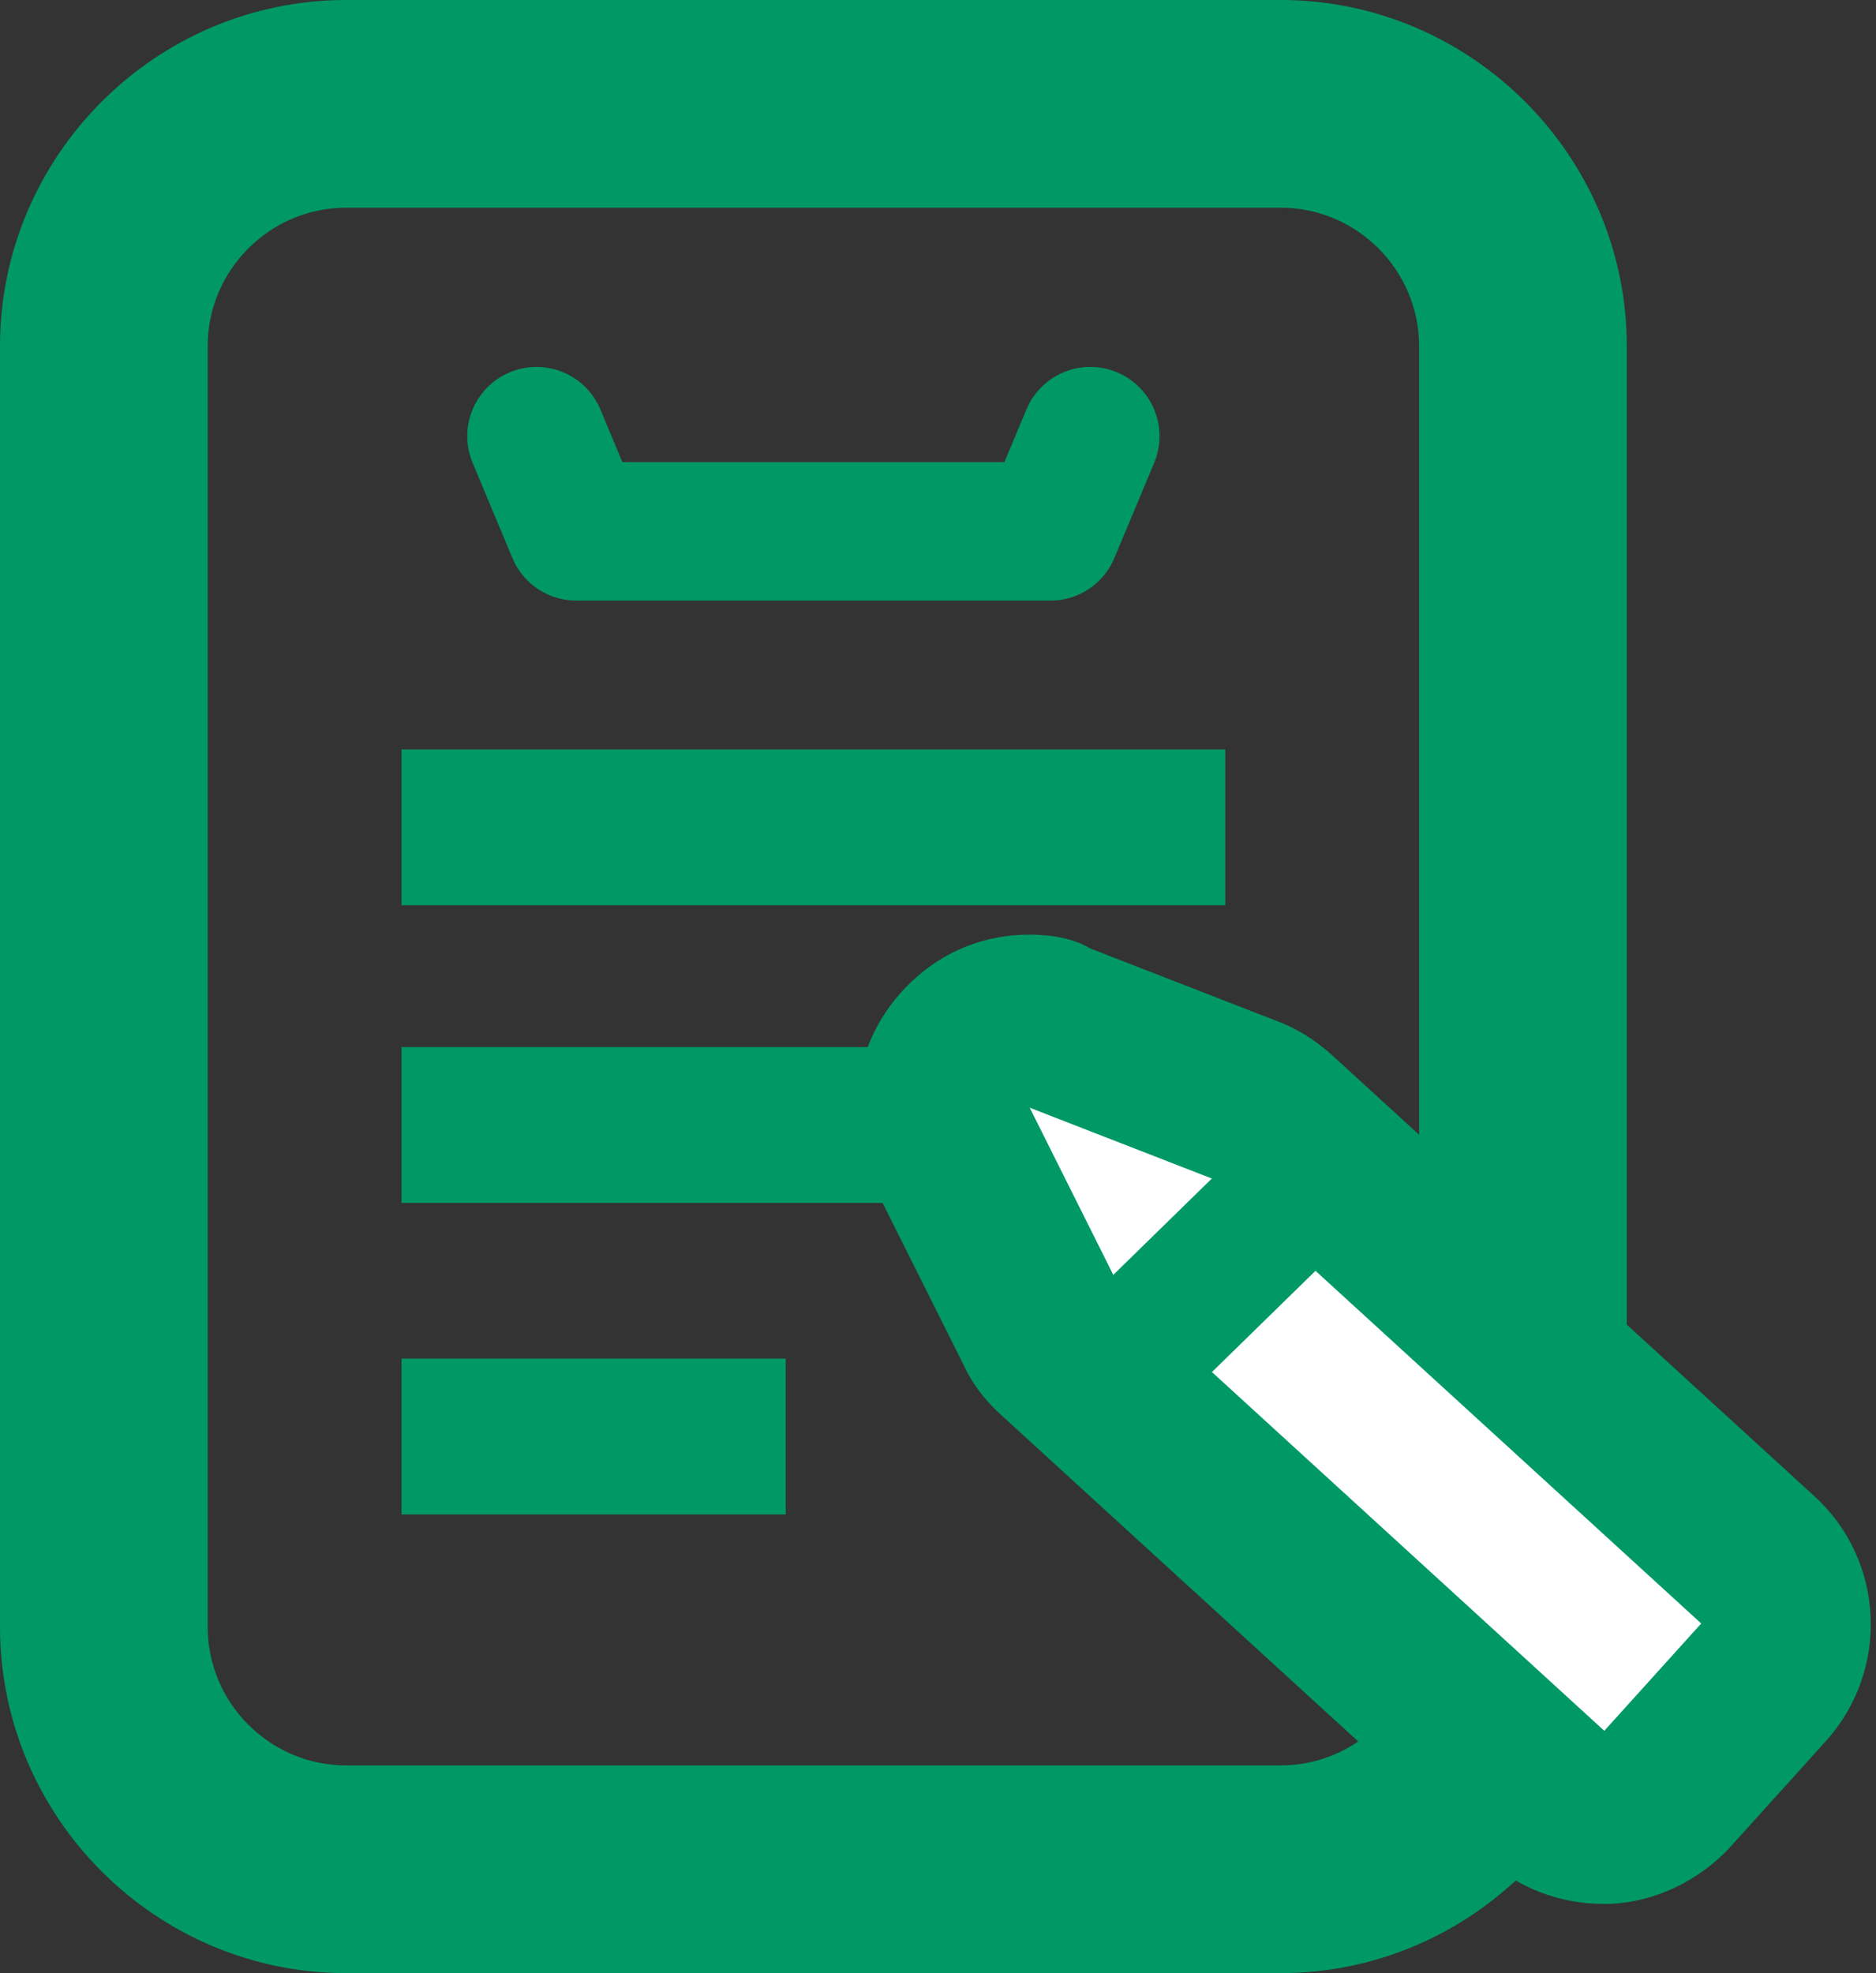 <svg xmlns="http://www.w3.org/2000/svg" viewBox="0 0 108.4 114"><rect x="0" y="0" width="108.4" height="114" fill="#333333" stroke="none"/><style type="text/css">.st0{fill:none;stroke:#009965;stroke-width:9;stroke-linejoin:round;stroke-miterlimit:10;}
	.st1{fill:#009965;}
	.st2{fill:none;stroke:#009965;stroke-width:8;stroke-linecap:round;stroke-linejoin:round;stroke-miterlimit:10;}
	.st3{fill:#FFFFFF;}
	.st4{fill:none;stroke:#009965;stroke-width:8;stroke-linejoin:round;stroke-miterlimit:10;}</style><line class="st0" x1="23.2" y1="83" x2="45.4" y2="83"/><path class="st1" d="M74,12c4.4,0,8,3.6,8,8v74c0,4.4-3.6,8-8,8H20c-4.4,0-8-3.6-8-8V20c0-4.4,3.6-8,8-8H74 M74,0H20C9,0,0,9,0,20v74c0,11,9,20,20,20h54c11,0,20-9,20-20V20C94,9,85,0,74,0L74,0z"/><line class="st0" x1="23.2" y1="47.8" x2="70.8" y2="47.8"/><polyline class="st2" points="63,25.2 60.7,30.7 47.1,30.7 46.9,30.7 33.3,30.7 31,25.2 "/><line class="st0" x1="23.2" y1="65" x2="70.8" y2="65"/><path class="st3" d="M92.7,105c-1.2,0-2.5-0.5-3.4-1.3l-28-25.6c-0.5-0.4-0.8-0.9-1.1-1.5L55,66.2c-0.9-1.9-0.6-4.1,0.8-5.6c1-1.1,2.3-1.6,3.7-1.6c0.6,0,1.2,0.1,1.8,0.3l10.8,4.2c0.6,0.2,1.1,0.6,1.5,1l28,25.6c2,1.9,2.2,5,0.3,7.1l-5.6,6.2c-0.9,1-2.1,1.6-3.5,1.6C92.9,105,92.8,105,92.7,105z"/><path class="st1" d="M59.5,64l10.8,4.2l28,25.6l-5.6,6.2l-28-25.6L59.5,64 M59.5,54c-2.8,0-5.4,1.1-7.4,3.3c-2.8,3.1-3.4,7.5-1.6,11.2l5.2,10.4c0.5,1.1,1.3,2.1,2.2,2.9l28,25.6c1.8,1.7,4.3,2.6,6.7,2.6c0.1,0,0.3,0,0.4,0c2.6-0.1,5.1-1.3,6.9-3.2l5.6-6.2c3.7-4.1,3.4-10.4-0.6-14.1l-28-25.6c-0.9-0.8-2-1.5-3.1-1.9l-10.8-4.2C62,54.2,60.7,54,59.5,54L59.5,54z"/><line class="st4" x1="74.1" y1="69.7" x2="65.2" y2="78.4"/></svg>
